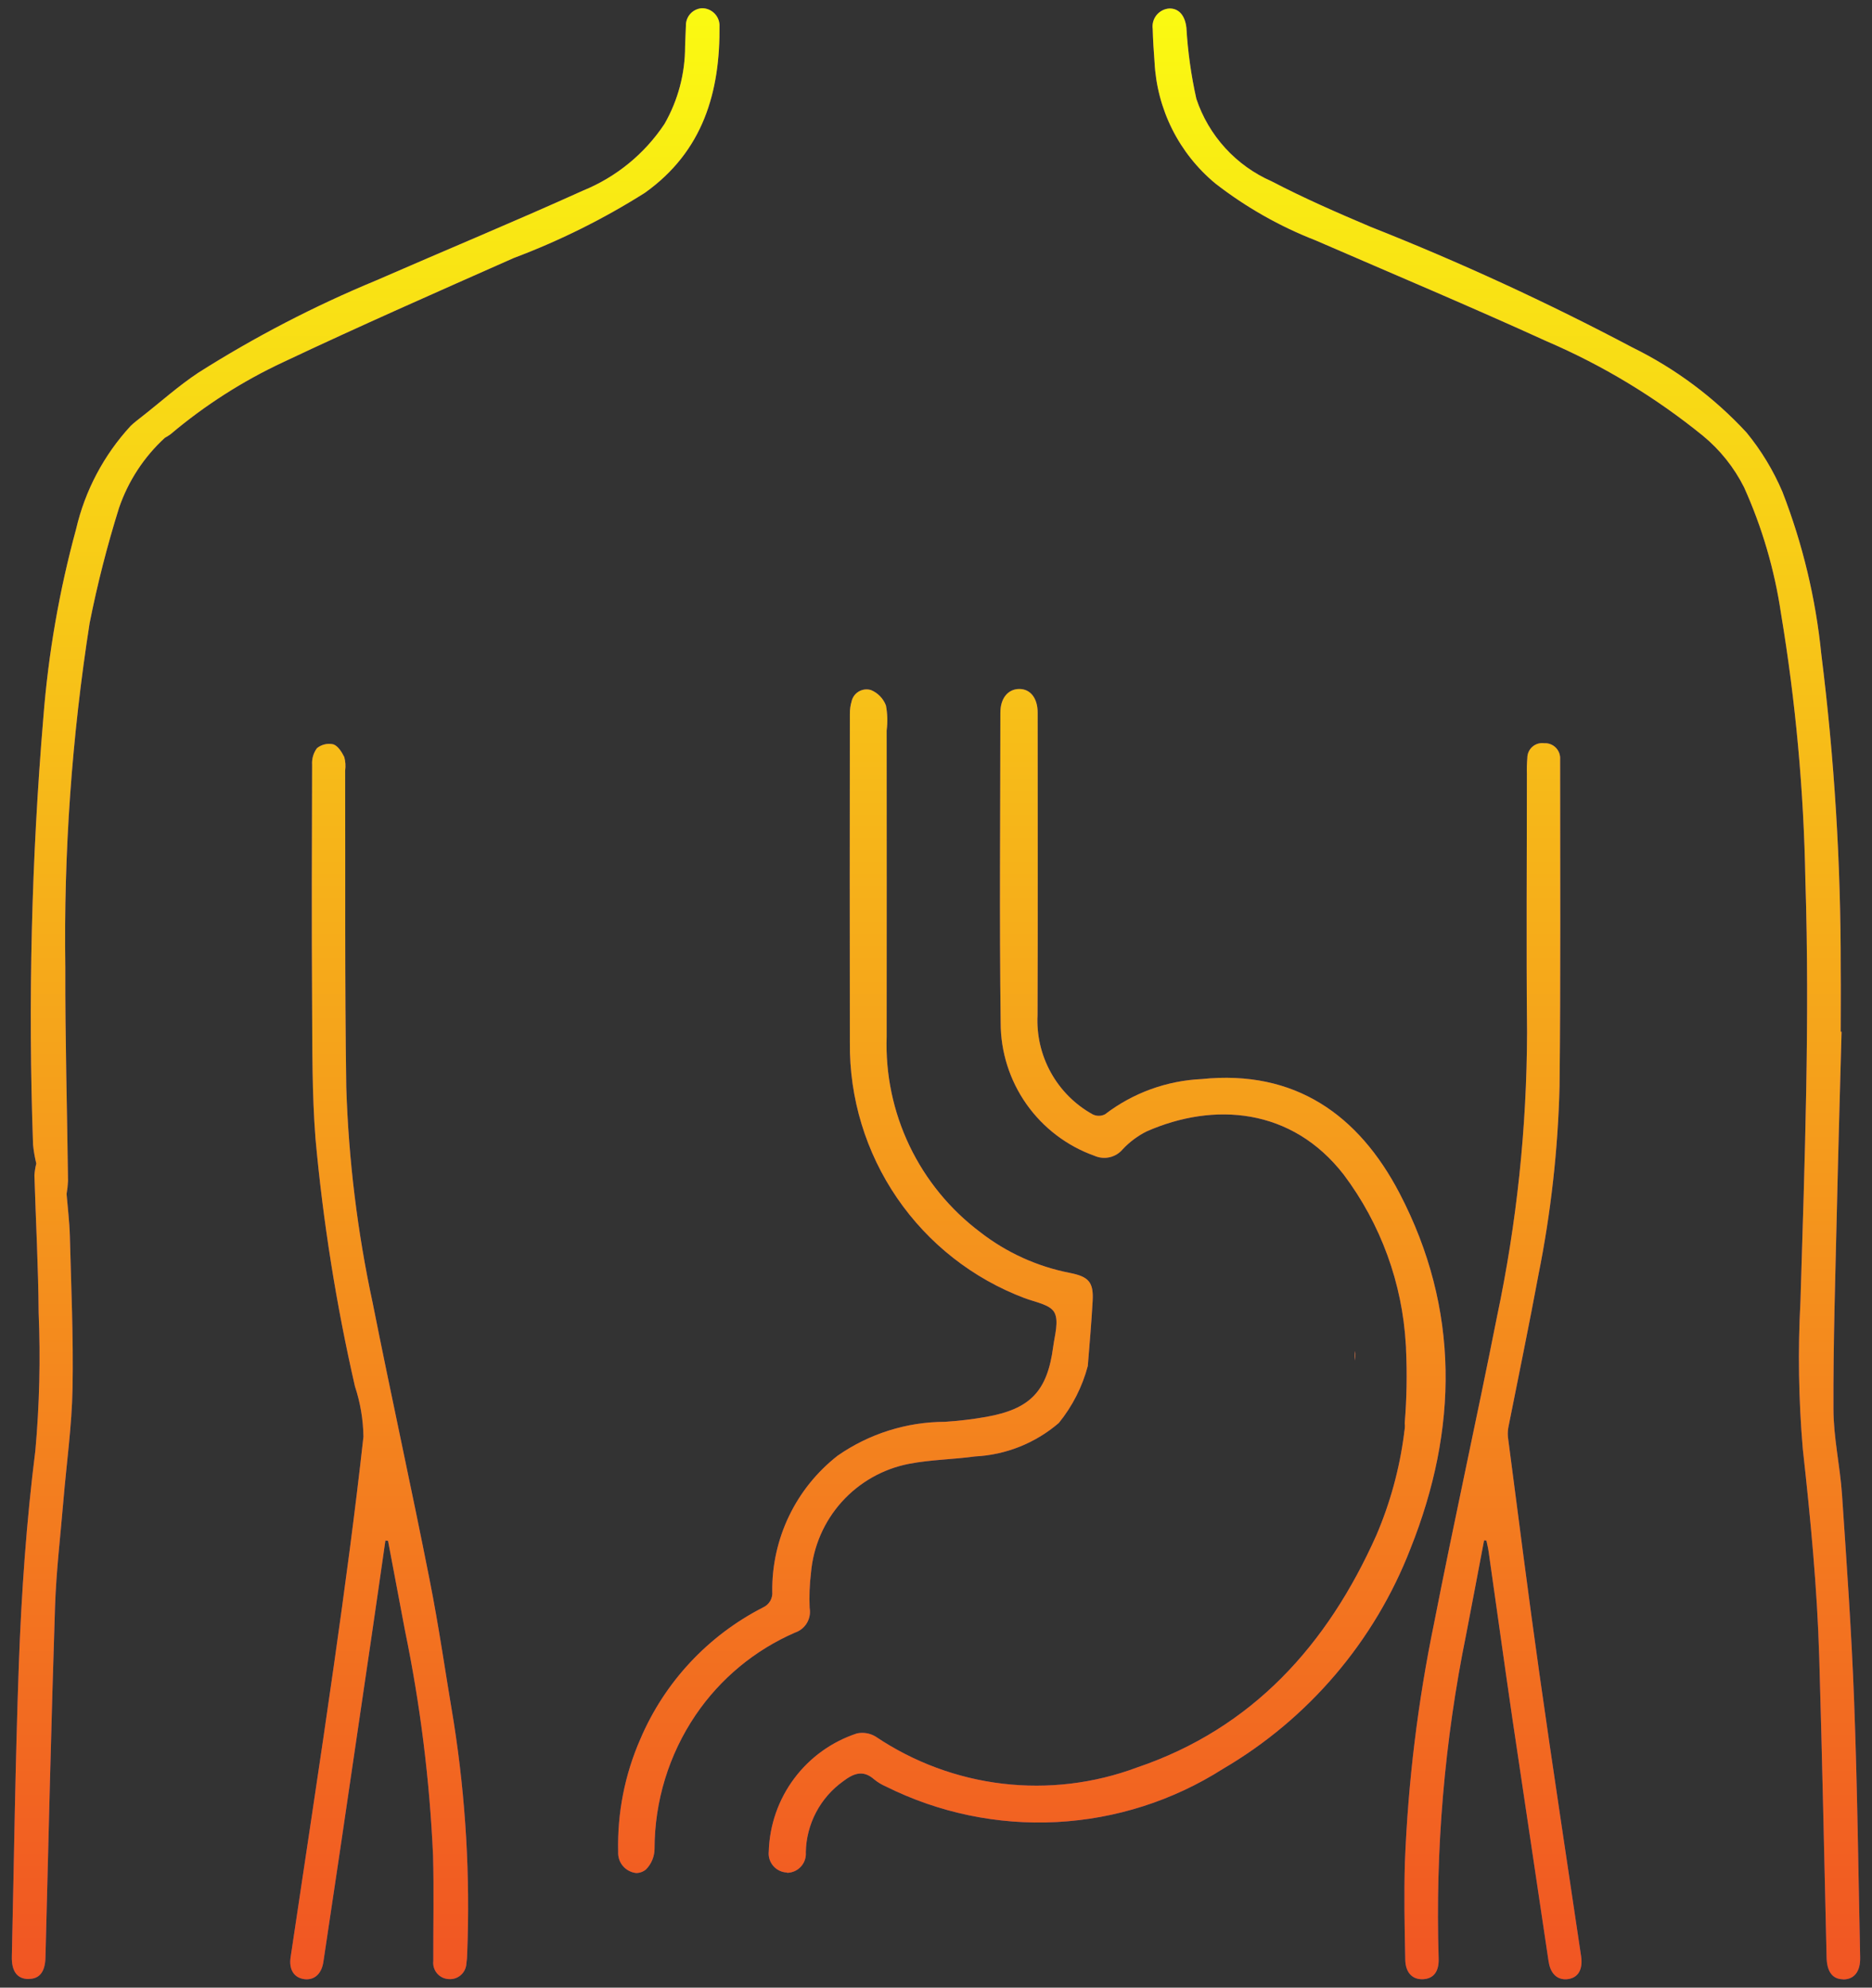 <svg width="114" height="121" viewBox="0 0 114 121" fill="none" xmlns="http://www.w3.org/2000/svg">
<rect x="0" y="0" width="114" height="121" fill="#333333" stroke="none"/>
<path d="M112.223 120.492C111.59 120.48 111.255 120.024 111.235 119.158C111.091 113.082 110.968 107.007 110.788 100.932C110.665 96.676 110.254 92.439 109.786 88.203C109.53 85.211 109.482 82.204 109.644 79.205C109.902 70.666 110.217 62.127 109.943 53.587C109.848 48.14 109.351 42.707 108.456 37.333C108.065 34.686 107.309 32.105 106.209 29.665C105.602 28.457 104.749 27.389 103.706 26.53C100.811 24.179 97.605 22.241 94.178 20.771C89.525 18.651 84.81 16.67 80.119 14.634C77.927 13.781 75.87 12.614 74.013 11.171C72.917 10.264 72.021 9.138 71.383 7.865C70.746 6.593 70.38 5.201 70.309 3.78C70.256 3.112 70.215 2.433 70.196 1.758C70.175 1.608 70.186 1.455 70.228 1.309C70.27 1.163 70.341 1.027 70.438 0.91C70.535 0.794 70.656 0.698 70.791 0.63C70.927 0.562 71.076 0.523 71.227 0.516C71.817 0.516 72.169 0.976 72.249 1.689C72.334 3.146 72.536 4.593 72.855 6.017C73.225 7.128 73.825 8.148 74.614 9.013C75.403 9.877 76.365 10.567 77.437 11.037C79.39 12.056 81.42 12.943 83.453 13.804C88.903 15.96 94.231 18.413 99.412 21.153C102.027 22.438 104.383 24.194 106.361 26.334C107.257 27.427 107.993 28.643 108.546 29.944C109.778 33.113 110.573 36.435 110.912 39.818C111.71 46.17 112.105 52.567 112.095 58.97C112.109 60.249 112.095 61.53 112.095 62.808H112.146C112.051 66.411 111.943 70.021 111.862 73.628C111.77 77.676 111.636 81.724 111.652 85.769C111.652 87.504 112.053 89.232 112.173 90.973C112.457 95.176 112.756 99.379 112.912 103.587C113.108 108.775 113.168 113.969 113.279 119.159C113.298 120.018 112.917 120.5 112.251 120.5L112.223 120.492ZM94.308 119.425C93.571 114.504 92.837 109.583 92.106 104.661C91.607 101.257 91.138 97.848 90.651 94.441C90.621 94.219 90.562 94.002 90.518 93.782L90.376 93.774C90.011 95.683 89.655 97.594 89.284 99.503C87.965 105.985 87.403 112.598 87.609 119.21C87.64 120.025 87.3 120.455 86.659 120.487C86.019 120.519 85.592 120.094 85.577 119.301C85.537 117.323 85.496 115.34 85.555 113.364C85.748 108.481 86.341 103.621 87.328 98.834C88.55 92.594 89.929 86.382 91.165 80.143C92.368 74.448 92.981 68.644 92.994 62.823C92.941 57.59 92.984 52.354 92.984 47.121C92.974 46.796 92.983 46.47 93.01 46.145C93.01 46.015 93.037 45.887 93.09 45.769C93.143 45.651 93.221 45.545 93.319 45.46C93.416 45.375 93.531 45.311 93.655 45.274C93.779 45.237 93.909 45.227 94.038 45.244C94.167 45.236 94.297 45.257 94.418 45.303C94.54 45.349 94.65 45.42 94.741 45.512C94.833 45.604 94.904 45.715 94.95 45.836C94.996 45.958 95.016 46.087 95.008 46.217C95.008 46.286 95.008 46.35 95.008 46.426C95.008 52.991 95.044 59.557 94.973 66.12C94.877 69.983 94.446 73.83 93.685 77.618C93.117 80.679 92.484 83.727 91.877 86.782C91.825 87.007 91.808 87.24 91.828 87.471C92.46 92.29 93.069 97.113 93.751 101.925C94.562 107.652 95.439 113.374 96.286 119.098C96.4 119.885 96.112 120.389 95.5 120.479C95.442 120.488 95.384 120.492 95.325 120.492C94.791 120.493 94.411 120.105 94.312 119.426L94.308 119.425ZM18.489 120.476C17.893 120.381 17.588 119.885 17.697 119.154C18.58 113.203 19.498 107.255 20.344 101.297C20.999 96.694 21.622 92.082 22.133 87.461C22.118 86.418 21.943 85.383 21.614 84.392C20.478 79.426 19.675 74.389 19.213 69.315C19 66.583 19.023 63.83 19.006 61.086C18.975 56.242 18.991 51.4 19.006 46.557C18.982 46.196 19.086 45.838 19.301 45.547C19.438 45.435 19.599 45.355 19.772 45.315C19.945 45.274 20.124 45.273 20.297 45.312C20.576 45.402 20.815 45.781 20.965 46.085C21.039 46.354 21.057 46.635 21.019 46.912C21.037 53.338 20.991 59.765 21.087 66.189C21.227 70.61 21.766 75.008 22.698 79.332C23.816 84.962 25.055 90.567 26.167 96.198C26.735 99.065 27.146 101.966 27.634 104.849C28.363 109.496 28.637 114.203 28.451 118.903C28.45 119.112 28.433 119.322 28.402 119.529C28.396 119.663 28.363 119.795 28.305 119.916C28.247 120.038 28.165 120.146 28.064 120.235C27.963 120.324 27.846 120.392 27.718 120.434C27.59 120.476 27.455 120.491 27.321 120.48C27.186 120.473 27.054 120.439 26.933 120.38C26.812 120.32 26.704 120.236 26.617 120.134C26.529 120.031 26.464 119.911 26.424 119.782C26.385 119.653 26.372 119.517 26.387 119.383C26.38 117.248 26.43 115.099 26.372 112.959C26.166 108.358 25.595 103.78 24.664 99.269C24.323 97.445 23.975 95.62 23.63 93.799L23.47 93.783C23.189 95.734 22.911 97.687 22.624 99.638C21.996 103.916 21.366 108.194 20.734 112.472C20.39 114.794 20.043 117.117 19.692 119.439C19.59 120.106 19.211 120.493 18.676 120.493C18.614 120.493 18.551 120.488 18.489 120.477V120.476ZM1.745 120.476C1.048 120.476 0.701 120.009 0.721 119.112C0.855 113.175 0.933 107.238 1.148 101.304C1.306 96.959 1.61 92.622 2.154 88.294C2.404 85.512 2.471 82.717 2.354 79.927C2.334 77.135 2.18 74.344 2.096 71.552C2.112 71.308 2.15 71.067 2.21 70.831C2.117 70.454 2.051 70.071 2.013 69.685C1.704 61.008 1.914 52.319 2.641 43.667C2.943 39.795 3.61 35.959 4.633 32.212C5.177 29.867 6.321 27.704 7.953 25.933C8.18 25.709 8.445 25.524 8.693 25.321C9.818 24.439 10.891 23.473 12.081 22.687C15.521 20.508 19.142 18.629 22.905 17.073C27.101 15.242 31.332 13.488 35.507 11.602C37.527 10.778 39.254 9.367 40.463 7.55C41.289 6.112 41.722 4.482 41.72 2.823C41.742 2.405 41.745 1.986 41.77 1.567C41.763 1.297 41.861 1.035 42.043 0.836C42.226 0.637 42.479 0.516 42.749 0.5C43.021 0.499 43.283 0.603 43.481 0.789C43.68 0.975 43.8 1.23 43.816 1.502C43.867 5.606 42.813 9.217 39.267 11.741C36.749 13.33 34.076 14.658 31.289 15.705C26.594 17.784 21.892 19.852 17.249 22.046C14.778 23.199 12.47 24.675 10.387 26.434C10.275 26.515 10.159 26.588 10.038 26.654C8.765 27.821 7.806 29.289 7.247 30.924C6.526 33.224 5.929 35.561 5.459 37.926C4.372 44.866 3.876 51.886 3.978 58.911C3.965 63.235 4.089 67.559 4.142 71.886C4.13 72.155 4.101 72.422 4.054 72.687C4.124 73.54 4.232 74.391 4.254 75.245C4.333 78.338 4.476 81.436 4.417 84.527C4.376 86.795 4.053 89.064 3.862 91.34C3.682 93.495 3.423 95.65 3.351 97.808C3.119 104.931 2.951 112.053 2.768 119.176C2.745 120.034 2.408 120.469 1.758 120.469L1.745 120.476ZM37.645 112.729C37.587 110.371 38.048 108.028 38.996 105.867C40.472 102.402 43.119 99.565 46.474 97.852C46.656 97.769 46.807 97.631 46.907 97.458C47.006 97.284 47.049 97.084 47.029 96.885C47.012 95.294 47.362 93.721 48.052 92.287C48.742 90.854 49.753 89.599 51.007 88.619C52.925 87.282 55.206 86.562 57.544 86.555C58.385 86.501 59.222 86.401 60.051 86.256C62.747 85.777 63.778 84.697 64.136 81.987C64.229 81.28 64.496 80.418 64.206 79.891C63.94 79.413 63.039 79.269 62.398 79.026C59.244 77.838 56.531 75.708 54.627 72.926C52.723 70.144 51.721 66.844 51.755 63.473C51.745 56.801 51.745 50.13 51.755 43.459C51.752 43.203 51.787 42.949 51.858 42.704C51.885 42.578 51.938 42.459 52.014 42.354C52.09 42.249 52.187 42.162 52.298 42.096C52.409 42.031 52.533 41.99 52.661 41.974C52.789 41.959 52.919 41.971 53.043 42.009C53.249 42.095 53.436 42.222 53.592 42.383C53.748 42.543 53.87 42.734 53.95 42.943C54.046 43.444 54.061 43.957 53.995 44.464C53.995 50.676 54.005 56.888 53.995 63.1C53.917 65.398 54.394 67.68 55.386 69.753C56.378 71.826 57.856 73.63 59.694 75.01C61.294 76.254 63.163 77.103 65.152 77.49C66.297 77.717 66.604 78.049 66.539 79.201C66.468 80.494 66.355 81.788 66.244 83.157C65.908 84.425 65.306 85.608 64.479 86.626C63.052 87.852 61.259 88.569 59.38 88.663C58.046 88.847 56.675 88.858 55.352 89.113C53.771 89.421 52.334 90.235 51.257 91.433C50.181 92.631 49.524 94.148 49.387 95.752C49.301 96.46 49.273 97.174 49.305 97.887C49.361 98.202 49.303 98.526 49.14 98.801C48.977 99.076 48.721 99.283 48.418 99.385C45.965 100.45 43.865 102.19 42.363 104.402C40.733 106.809 39.861 109.649 39.86 112.556C39.855 113.023 39.669 113.47 39.341 113.803C39.175 113.943 38.966 114.021 38.749 114.024C38.435 113.992 38.145 113.841 37.939 113.602C37.734 113.362 37.628 113.053 37.645 112.737V112.729ZM47.928 113.993C47.769 113.988 47.612 113.949 47.468 113.881C47.324 113.812 47.195 113.714 47.091 113.593C46.986 113.472 46.908 113.331 46.861 113.179C46.813 113.026 46.798 112.865 46.816 112.707C46.864 111.102 47.405 109.551 48.367 108.265C49.329 106.98 50.664 106.022 52.19 105.523C52.578 105.443 52.982 105.512 53.322 105.716C55.635 107.273 58.286 108.256 61.055 108.584C63.824 108.911 66.631 108.573 69.243 107.598C76.28 105.215 80.841 100.126 83.812 93.471C84.659 91.498 85.228 89.418 85.504 87.289V87.257C85.516 87.166 85.532 87.078 85.544 86.99C85.559 86.87 85.559 86.749 85.544 86.629C85.667 85.138 85.694 83.641 85.624 82.147C85.624 82.052 85.624 81.957 85.611 81.865C85.401 78.117 84.087 74.515 81.833 71.513C78.668 67.426 73.916 67.079 69.832 68.874C69.285 69.147 68.791 69.514 68.373 69.96C68.169 70.205 67.889 70.377 67.578 70.449C67.267 70.521 66.941 70.49 66.649 70.36C64.977 69.764 63.53 68.664 62.507 67.213C61.485 65.761 60.936 64.029 60.938 62.253C60.857 55.965 60.916 49.675 60.92 43.386C60.92 42.512 61.378 41.951 62.062 41.943C62.747 41.935 63.19 42.502 63.19 43.38C63.19 49.518 63.206 55.655 63.183 61.793C63.121 63.012 63.402 64.224 63.994 65.292C64.585 66.359 65.464 67.24 66.531 67.834C66.649 67.895 66.78 67.927 66.914 67.927C67.047 67.927 67.178 67.895 67.296 67.834C68.992 66.536 71.043 65.788 73.177 65.69C78.861 65.105 82.738 67.874 85.226 72.636C88.907 79.685 88.799 87.001 85.893 94.278C83.709 99.912 79.68 104.639 74.464 107.689C71.427 109.62 67.942 110.733 64.347 110.92C60.753 111.107 57.171 110.361 53.95 108.756C53.691 108.645 53.449 108.498 53.231 108.32C52.548 107.717 51.963 107.97 51.34 108.442C50.652 108.935 50.089 109.582 49.695 110.331C49.301 111.08 49.088 111.911 49.072 112.757C49.085 112.916 49.065 113.075 49.014 113.226C48.963 113.376 48.881 113.514 48.775 113.632C48.668 113.749 48.538 113.844 48.393 113.909C48.248 113.974 48.091 114.009 47.932 114.012L47.928 113.993ZM82.486 82.833V82.862V82.833ZM82.528 82.258C82.543 82.367 82.543 82.478 82.528 82.587C82.519 82.667 82.503 82.75 82.491 82.833C82.486 82.775 82.502 82.566 82.523 82.264L82.528 82.258Z" fill="url(#paint0_linear)"/>
<path d="M112.223 120.492C111.59 120.48 111.255 120.024 111.235 119.158C111.091 113.082 110.968 107.007 110.788 100.932C110.665 96.676 110.254 92.439 109.786 88.203C109.53 85.211 109.482 82.204 109.644 79.205C109.902 70.666 110.217 62.127 109.943 53.587C109.848 48.14 109.351 42.707 108.456 37.333C108.065 34.686 107.309 32.105 106.209 29.665C105.602 28.457 104.749 27.389 103.706 26.53C100.811 24.179 97.605 22.241 94.178 20.771C89.525 18.651 84.81 16.67 80.119 14.634C77.927 13.781 75.87 12.614 74.013 11.171C72.917 10.264 72.021 9.138 71.383 7.865C70.746 6.593 70.38 5.201 70.309 3.78C70.256 3.112 70.215 2.433 70.196 1.758C70.175 1.608 70.186 1.455 70.228 1.309C70.27 1.163 70.341 1.027 70.438 0.91C70.535 0.794 70.656 0.698 70.791 0.63C70.927 0.562 71.076 0.523 71.227 0.516C71.817 0.516 72.169 0.976 72.249 1.689C72.334 3.146 72.536 4.593 72.855 6.017C73.225 7.128 73.825 8.148 74.614 9.013C75.403 9.877 76.365 10.567 77.437 11.037C79.39 12.056 81.42 12.943 83.453 13.804C88.903 15.96 94.231 18.413 99.412 21.153C102.027 22.438 104.383 24.194 106.361 26.334C107.257 27.427 107.993 28.643 108.546 29.944C109.778 33.113 110.573 36.435 110.912 39.818C111.71 46.17 112.105 52.567 112.095 58.97C112.109 60.249 112.095 61.53 112.095 62.808H112.146C112.051 66.411 111.943 70.021 111.862 73.628C111.77 77.676 111.636 81.724 111.652 85.769C111.652 87.504 112.053 89.232 112.173 90.973C112.457 95.176 112.756 99.379 112.912 103.587C113.108 108.775 113.168 113.969 113.279 119.159C113.298 120.018 112.917 120.5 112.251 120.5L112.223 120.492ZM94.308 119.425C93.571 114.504 92.837 109.583 92.106 104.661C91.607 101.257 91.138 97.848 90.651 94.441C90.621 94.219 90.562 94.002 90.518 93.782L90.376 93.774C90.011 95.683 89.655 97.594 89.284 99.503C87.965 105.985 87.403 112.598 87.609 119.21C87.64 120.025 87.3 120.455 86.659 120.487C86.019 120.519 85.592 120.094 85.577 119.301C85.537 117.323 85.496 115.34 85.555 113.364C85.748 108.481 86.341 103.621 87.328 98.834C88.55 92.594 89.929 86.382 91.165 80.143C92.368 74.448 92.981 68.644 92.994 62.823C92.941 57.59 92.984 52.354 92.984 47.121C92.974 46.796 92.983 46.47 93.01 46.145C93.01 46.015 93.037 45.887 93.09 45.769C93.143 45.651 93.221 45.545 93.319 45.46C93.416 45.375 93.531 45.311 93.655 45.274C93.779 45.237 93.909 45.227 94.038 45.244C94.167 45.236 94.297 45.257 94.418 45.303C94.54 45.349 94.65 45.42 94.741 45.512C94.833 45.604 94.904 45.715 94.95 45.836C94.996 45.958 95.016 46.087 95.008 46.217C95.008 46.286 95.008 46.35 95.008 46.426C95.008 52.991 95.044 59.557 94.973 66.12C94.877 69.983 94.446 73.83 93.685 77.618C93.117 80.679 92.484 83.727 91.877 86.782C91.825 87.007 91.808 87.24 91.828 87.471C92.46 92.29 93.069 97.113 93.751 101.925C94.562 107.652 95.439 113.374 96.286 119.098C96.4 119.885 96.112 120.389 95.5 120.479C95.442 120.488 95.384 120.492 95.325 120.492C94.791 120.493 94.411 120.105 94.312 119.426L94.308 119.425ZM18.489 120.476C17.893 120.381 17.588 119.885 17.697 119.154C18.58 113.203 19.498 107.255 20.344 101.297C20.999 96.694 21.622 92.082 22.133 87.461C22.118 86.418 21.943 85.383 21.614 84.392C20.478 79.426 19.675 74.389 19.213 69.315C19 66.583 19.023 63.83 19.006 61.086C18.975 56.242 18.991 51.4 19.006 46.557C18.982 46.196 19.086 45.838 19.301 45.547C19.438 45.435 19.599 45.355 19.772 45.315C19.945 45.274 20.124 45.273 20.297 45.312C20.576 45.402 20.815 45.781 20.965 46.085C21.039 46.354 21.057 46.635 21.019 46.912C21.037 53.338 20.991 59.765 21.087 66.189C21.227 70.61 21.766 75.008 22.698 79.332C23.816 84.962 25.055 90.567 26.167 96.198C26.735 99.065 27.146 101.966 27.634 104.849C28.363 109.496 28.637 114.203 28.451 118.903C28.45 119.112 28.433 119.322 28.402 119.529C28.396 119.663 28.363 119.795 28.305 119.916C28.247 120.038 28.165 120.146 28.064 120.235C27.963 120.324 27.846 120.392 27.718 120.434C27.59 120.476 27.455 120.491 27.321 120.48C27.186 120.473 27.054 120.439 26.933 120.38C26.812 120.32 26.704 120.236 26.617 120.134C26.529 120.031 26.464 119.911 26.424 119.782C26.385 119.653 26.372 119.517 26.387 119.383C26.38 117.248 26.43 115.099 26.372 112.959C26.166 108.358 25.595 103.78 24.664 99.269C24.323 97.445 23.975 95.62 23.63 93.799L23.47 93.783C23.189 95.734 22.911 97.687 22.624 99.638C21.996 103.916 21.366 108.194 20.734 112.472C20.39 114.794 20.043 117.117 19.692 119.439C19.59 120.106 19.211 120.493 18.676 120.493C18.614 120.493 18.551 120.488 18.489 120.477V120.476ZM1.745 120.476C1.048 120.476 0.701 120.009 0.721 119.112C0.855 113.175 0.933 107.238 1.148 101.304C1.306 96.959 1.61 92.622 2.154 88.294C2.404 85.512 2.471 82.717 2.354 79.927C2.334 77.135 2.18 74.344 2.096 71.552C2.112 71.308 2.15 71.067 2.21 70.831C2.117 70.454 2.051 70.071 2.013 69.685C1.704 61.008 1.914 52.319 2.641 43.667C2.943 39.795 3.61 35.959 4.633 32.212C5.177 29.867 6.321 27.704 7.953 25.933C8.18 25.709 8.445 25.524 8.693 25.321C9.818 24.439 10.891 23.473 12.081 22.687C15.521 20.508 19.142 18.629 22.905 17.073C27.101 15.242 31.332 13.488 35.507 11.602C37.527 10.778 39.254 9.367 40.463 7.55C41.289 6.112 41.722 4.482 41.72 2.823C41.742 2.405 41.745 1.986 41.77 1.567C41.763 1.297 41.861 1.035 42.043 0.836C42.226 0.637 42.479 0.516 42.749 0.5C43.021 0.499 43.283 0.603 43.481 0.789C43.68 0.975 43.8 1.23 43.816 1.502C43.867 5.606 42.813 9.217 39.267 11.741C36.749 13.33 34.076 14.658 31.289 15.705C26.594 17.784 21.892 19.852 17.249 22.046C14.778 23.199 12.47 24.675 10.387 26.434C10.275 26.515 10.159 26.588 10.038 26.654C8.765 27.821 7.806 29.289 7.247 30.924C6.526 33.224 5.929 35.561 5.459 37.926C4.372 44.866 3.876 51.886 3.978 58.911C3.965 63.235 4.089 67.559 4.142 71.886C4.13 72.155 4.101 72.422 4.054 72.687C4.124 73.54 4.232 74.391 4.254 75.245C4.333 78.338 4.476 81.436 4.417 84.527C4.376 86.795 4.053 89.064 3.862 91.34C3.682 93.495 3.423 95.65 3.351 97.808C3.119 104.931 2.951 112.053 2.768 119.176C2.745 120.034 2.408 120.469 1.758 120.469L1.745 120.476ZM37.645 112.729C37.587 110.371 38.048 108.028 38.996 105.867C40.472 102.402 43.119 99.565 46.474 97.852C46.656 97.769 46.807 97.631 46.907 97.458C47.006 97.284 47.049 97.084 47.029 96.885C47.012 95.294 47.362 93.721 48.052 92.287C48.742 90.854 49.753 89.599 51.007 88.619C52.925 87.282 55.206 86.562 57.544 86.555C58.385 86.501 59.222 86.401 60.051 86.256C62.747 85.777 63.778 84.697 64.136 81.987C64.229 81.28 64.496 80.418 64.206 79.891C63.94 79.413 63.039 79.269 62.398 79.026C59.244 77.838 56.531 75.708 54.627 72.926C52.723 70.144 51.721 66.844 51.755 63.473C51.745 56.801 51.745 50.13 51.755 43.459C51.752 43.203 51.787 42.949 51.858 42.704C51.885 42.578 51.938 42.459 52.014 42.354C52.09 42.249 52.187 42.162 52.298 42.096C52.409 42.031 52.533 41.99 52.661 41.974C52.789 41.959 52.919 41.971 53.043 42.009C53.249 42.095 53.436 42.222 53.592 42.383C53.748 42.543 53.87 42.734 53.95 42.943C54.046 43.444 54.061 43.957 53.995 44.464C53.995 50.676 54.005 56.888 53.995 63.1C53.917 65.398 54.394 67.68 55.386 69.753C56.378 71.826 57.856 73.63 59.694 75.01C61.294 76.254 63.163 77.103 65.152 77.49C66.297 77.717 66.604 78.049 66.539 79.201C66.468 80.494 66.355 81.788 66.244 83.157C65.908 84.425 65.306 85.608 64.479 86.626C63.052 87.852 61.259 88.569 59.38 88.663C58.046 88.847 56.675 88.858 55.352 89.113C53.771 89.421 52.334 90.235 51.257 91.433C50.181 92.631 49.524 94.148 49.387 95.752C49.301 96.46 49.273 97.174 49.305 97.887C49.361 98.202 49.303 98.526 49.14 98.801C48.977 99.076 48.721 99.283 48.418 99.385C45.965 100.45 43.865 102.19 42.363 104.402C40.733 106.809 39.861 109.649 39.86 112.556C39.855 113.023 39.669 113.47 39.341 113.803C39.175 113.943 38.966 114.021 38.749 114.024C38.435 113.992 38.145 113.841 37.939 113.602C37.734 113.362 37.628 113.053 37.645 112.737V112.729ZM47.928 113.993C47.769 113.988 47.612 113.949 47.468 113.881C47.324 113.812 47.195 113.714 47.091 113.593C46.986 113.472 46.908 113.331 46.861 113.179C46.813 113.026 46.798 112.865 46.816 112.707C46.864 111.102 47.405 109.551 48.367 108.265C49.329 106.98 50.664 106.022 52.19 105.523C52.578 105.443 52.982 105.512 53.322 105.716C55.635 107.273 58.286 108.256 61.055 108.584C63.824 108.911 66.631 108.573 69.243 107.598C76.28 105.215 80.841 100.126 83.812 93.471C84.659 91.498 85.228 89.418 85.504 87.289V87.257C85.516 87.166 85.532 87.078 85.544 86.99C85.559 86.87 85.559 86.749 85.544 86.629C85.667 85.138 85.694 83.641 85.624 82.147C85.624 82.052 85.624 81.957 85.611 81.865C85.401 78.117 84.087 74.515 81.833 71.513C78.668 67.426 73.916 67.079 69.832 68.874C69.285 69.147 68.791 69.514 68.373 69.96C68.169 70.205 67.889 70.377 67.578 70.449C67.267 70.521 66.941 70.49 66.649 70.36C64.977 69.764 63.53 68.664 62.507 67.213C61.485 65.761 60.936 64.029 60.938 62.253C60.857 55.965 60.916 49.675 60.92 43.386C60.92 42.512 61.378 41.951 62.062 41.943C62.747 41.935 63.19 42.502 63.19 43.38C63.19 49.518 63.206 55.655 63.183 61.793C63.121 63.012 63.402 64.224 63.994 65.292C64.585 66.359 65.464 67.24 66.531 67.834C66.649 67.895 66.78 67.927 66.914 67.927C67.047 67.927 67.178 67.895 67.296 67.834C68.992 66.536 71.043 65.788 73.177 65.69C78.861 65.105 82.738 67.874 85.226 72.636C88.907 79.685 88.799 87.001 85.893 94.278C83.709 99.912 79.68 104.639 74.464 107.689C71.427 109.62 67.942 110.733 64.347 110.92C60.753 111.107 57.171 110.361 53.95 108.756C53.691 108.645 53.449 108.498 53.231 108.32C52.548 107.717 51.963 107.97 51.34 108.442C50.652 108.935 50.089 109.582 49.695 110.331C49.301 111.08 49.088 111.911 49.072 112.757C49.085 112.916 49.065 113.075 49.014 113.226C48.963 113.376 48.881 113.514 48.775 113.632C48.668 113.749 48.538 113.844 48.393 113.909C48.248 113.974 48.091 114.009 47.932 114.012L47.928 113.993ZM82.486 82.833V82.862V82.833ZM82.528 82.258C82.543 82.367 82.543 82.478 82.528 82.587C82.519 82.667 82.503 82.75 82.491 82.833C82.486 82.775 82.502 82.566 82.523 82.264L82.528 82.258Z" fill="url(#paint1_linear)"/>
<defs>
<linearGradient id="paint0_linear" x1="57" y1="0.5" x2="57" y2="120.5" gradientUnits="userSpaceOnUse">
<stop stop-color="#822EB7"/>
<stop offset="1" stop-color="#603B91"/>
</linearGradient>
<linearGradient id="paint1_linear" x1="57" y1="0.5" x2="57" y2="120.5" gradientUnits="userSpaceOnUse">
<stop stop-color="#FAFA12"/>
<stop offset="1" stop-color="#F15523"/>
</linearGradient>
</defs>
</svg>
